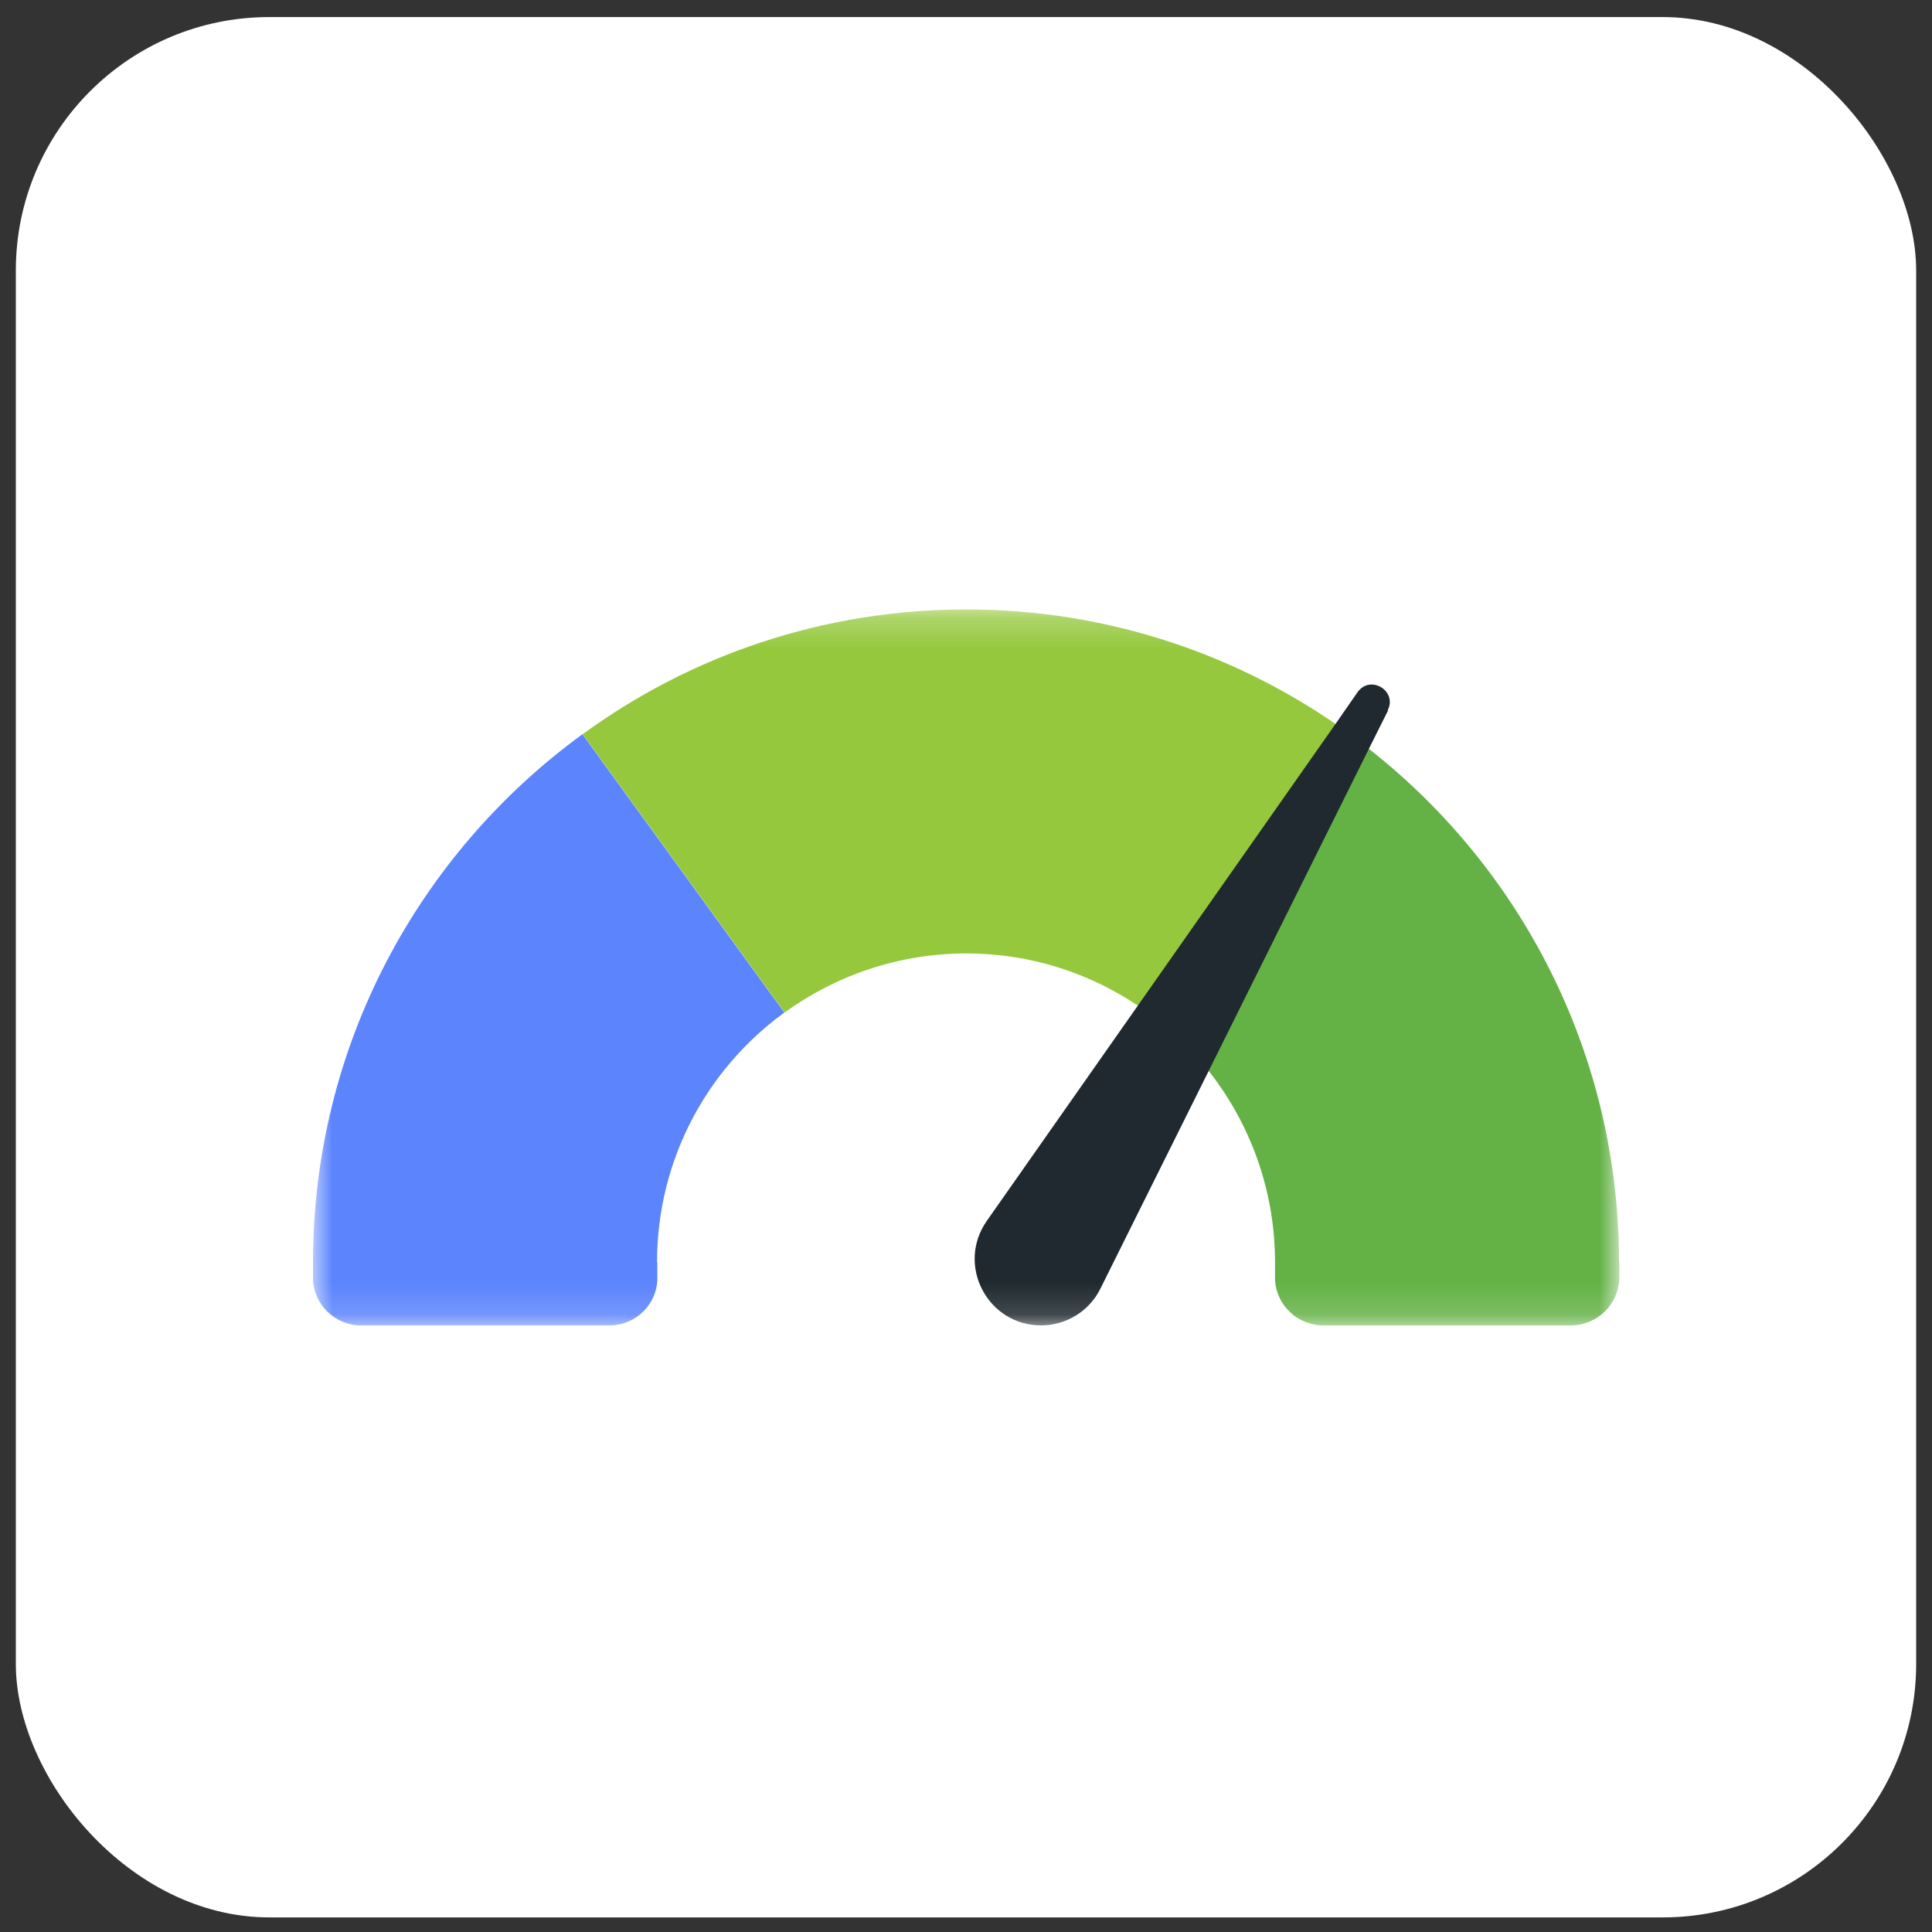 <svg width="61" height="61" viewBox="0 0 61 61" fill="none" xmlns="http://www.w3.org/2000/svg">
<rect x="0" y="0" width="61" height="61" fill="#333333" stroke="none"/>
<g clip-path="url(#clip0_18572_82103)">
<rect x="0.5" y="0.539" width="60" height="60" rx="8" fill="white"/>
<mask id="mask0_18572_82103" style="mask-type:luminance" maskUnits="userSpaceOnUse" x="9" y="19" width="43" height="23">
<path d="M51.115 19.232H9.883V41.846H51.115V19.232Z" fill="white"/>
</mask>
<g mask="url(#mask0_18572_82103)">
<path d="M20.754 39.855C20.754 39.993 20.754 40.142 20.754 40.281C20.791 41.133 20.105 41.847 19.243 41.847H11.393C10.578 41.847 9.901 41.189 9.883 40.373C9.883 40.197 9.883 40.021 9.883 39.855C9.883 33.006 13.238 26.935 18.391 23.182L19.271 24.396L24.313 31.347L24.767 31.968C22.329 33.738 20.745 36.611 20.745 39.855H20.754Z" fill="#5B84FD"/>
<path d="M42.615 23.181L41.735 24.395L36.693 31.346L36.239 31.967C34.626 30.799 32.652 30.104 30.512 30.104C28.371 30.104 26.387 30.799 24.775 31.967L24.321 31.346L19.279 24.395L18.398 23.181C21.8 20.697 25.989 19.242 30.512 19.242C35.034 19.242 39.223 20.706 42.625 23.181H42.615Z" fill="#95C83D"/>
<path d="M51.128 39.855C51.128 40.021 51.128 40.188 51.128 40.355C51.109 41.18 50.433 41.847 49.599 41.847H41.786C40.915 41.847 40.219 41.124 40.257 40.262C40.257 40.123 40.257 39.993 40.257 39.855C40.257 37.575 39.469 35.471 38.162 33.812C37.606 33.117 36.957 32.487 36.234 31.968L36.688 31.347L41.73 24.396L42.611 23.182C42.815 23.33 43.018 23.488 43.222 23.645C48.032 27.417 51.118 33.284 51.118 39.855H51.128Z" fill="#64B246"/>
<path d="M43.826 22.431L43.224 23.636L38.163 33.812L34.743 40.688C34.391 41.402 33.659 41.847 32.871 41.847C31.175 41.847 30.184 39.938 31.157 38.547L35.93 31.745L42.167 22.857L42.862 21.856C43.261 21.291 44.123 21.81 43.817 22.421L43.826 22.431Z" fill="#1F292F"/>
</g>
</g>
<defs>
<clipPath id="clip0_18572_82103">
<rect x="0.5" y="0.539" width="60" height="60" rx="8" fill="white"/>
</clipPath>
</defs>
</svg>
